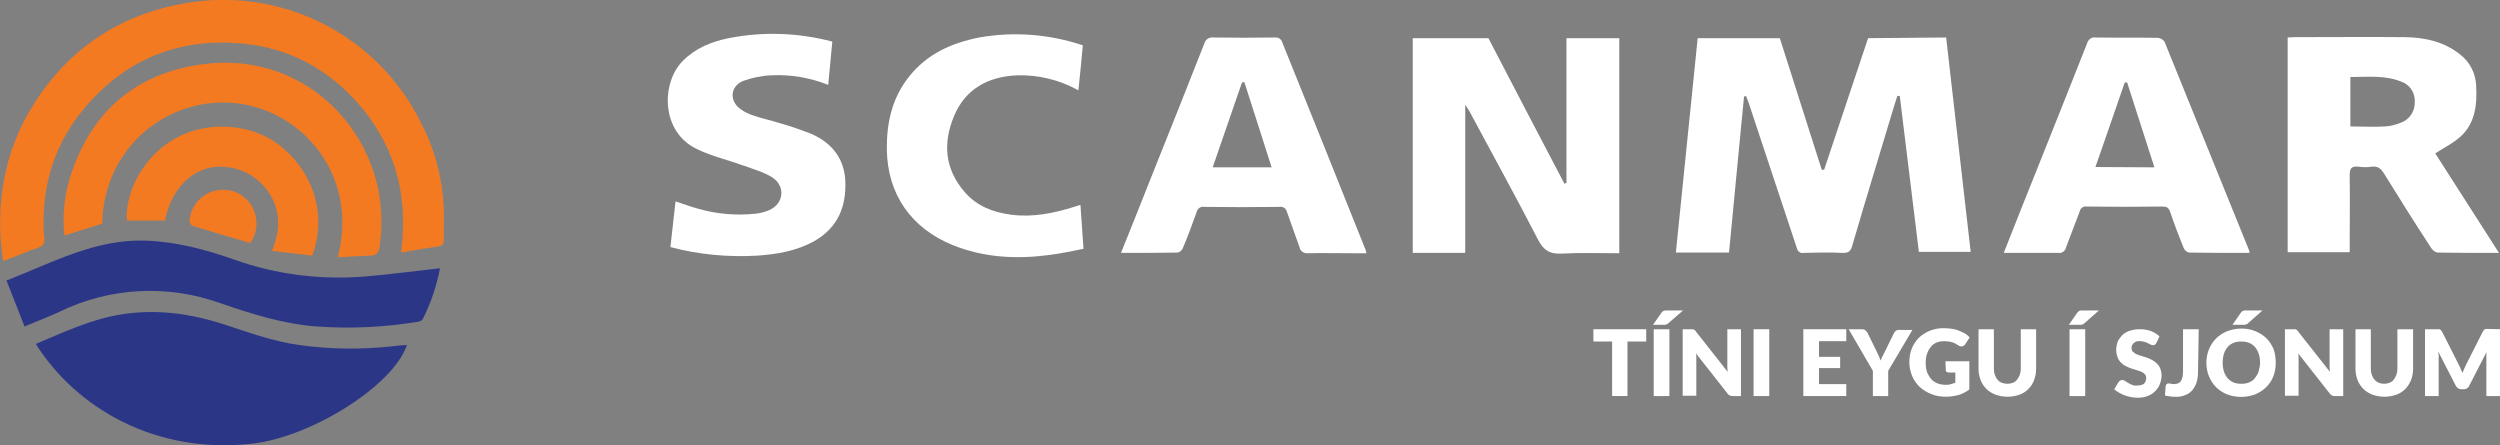 <?xml version="1.0" encoding="UTF-8"?> <svg xmlns="http://www.w3.org/2000/svg" xmlns:xlink="http://www.w3.org/1999/xlink" version="1.1" id="Layer_1" x="0px" y="0px" viewBox="0 0 733.5 130.6" style="enable-background:new 0 0 733.5 130.6;" xml:space="preserve"><rect x="0" y="0" width="733.5" height="130.6" fill="#808080" stroke="none"/> <style type="text/css"> .st0{fill:#2C3687;} .st1{fill:#F47A22;} .st2{fill:#FFFFFF;} </style> <g id="Layer_2_00000002378759721368054040000015745419007067164037_"> <g id="Layer_1-2"> <path class="st0" d="M87.6,101.2c-7.8-1.1-15-3.8-22.4-6.2c-9.8-3.1-19.7-4.4-29.9-2.7c-8.7,1.4-16.6,5.2-24.8,8.6 c11.9,18.9,35.2,32.4,63.3,29.3c17.4-1.9,41.6-17,45.6-29c-1.4,0.1-2.9,0.2-4.3,0.4C106,102.6,96.7,102.5,87.6,101.2z"></path> <path class="st1" d="M130.2,60.9c-0.4-8.6-2.6-17.1-6.6-24.7C110.8,10,82.1-4.3,53.5,1.1c-20.6,3.8-36,15.3-46,33.6 C3.4,42.3,1,50.7,0.3,59.3C-0.2,65,0,70.7,0.9,76.4c0.3,0,0.4,0.1,0.5,0c2.5-0.9,4.9-1.9,7.4-2.9c1.3-0.5,3.2-0.8,3.9-1.8 s0.1-2.7,0.1-4.1C12.3,54.1,16.1,42,24.8,31.7C36.9,17.3,52.6,11,71.3,12.8c13.6,1.3,25,7.5,34,17.8c9.7,11.2,13.9,24.4,12.8,39.2 c-0.1,1.3-0.2,2.6-0.4,4.3c3.9-0.7,7.4-1.3,10.9-1.8c1.3-0.2,1.6-0.8,1.6-1.9C130.2,67.2,130.3,64,130.2,60.9z"></path> <path class="st2" d="M548.1,11.2c-4.3,12.9-8.6,25.8-12.9,38.6h-0.7c-4.1-12.9-8.2-25.7-12.3-38.6h-24.1 c-2.1,21-4.3,41.9-6.4,62.9h15.6c1.5-15.4,2.9-30.6,4.4-45.8l0.6-0.1c0.2,0.6,0.5,1.2,0.7,1.8c4.7,14.3,9.5,28.5,14.2,42.8 c0.2,1,1.1,1.6,2,1.4c0,0,0,0,0,0c3.8-0.1,7.6-0.2,11.4,0c1.8,0.1,2.5-0.6,2.9-2.3c4-13.7,8.2-27.3,12.3-41c0.3-1,0.6-1.9,0.9-2.8 l0.7,0.1c1.9,15.2,3.7,30.5,5.6,45.7h15.2c-2.4-21-4.8-42-7.2-62.9L548.1,11.2z"></path> <path class="st2" d="M459.5,53.7l-0.5,0.2c-7.5-14.3-15-28.6-22.3-42.7h-22.2v63h15.4V30.7c0.6,1,0.9,1.4,1.2,1.9 c6.7,12.5,13.6,25,20.1,37.6c1.7,3.3,3.5,4.4,7.1,4.2c5.6-0.3,11.2-0.1,16.8-0.1V11.2h-15.5V53.7z"></path> <path class="st2" d="M714.5,45c2.8-1.8,5.7-3.2,7.8-5.3c4-3.9,4.5-9.2,4.2-14.5c-0.1-3.7-1.9-7.1-4.8-9.3c-4.7-3.7-10.2-4.9-16-5 c-10.8-0.1-21.7,0-32.5,0c-0.7,0-1.3,0.1-2,0.1v63h18.2v-2.4c0-6.7,0.1-13.5,0-20.2c0-2.1,0.6-2.7,2.6-2.5c1.3,0.2,2.6,0.2,3.9,0 c1.7-0.2,2.6,0.5,3.5,1.9c4.5,7.3,9.1,14.6,13.8,21.8c0.4,0.7,1.1,1.3,1.9,1.5c5.9,0.1,11.8,0.1,18.1,0.1L714.5,45z M704.4,36 c-1.5,0.6-3,1-4.6,1.1c-3.3,0.2-6.6,0-10.2,0V22.6c5,0,10-0.6,14.8,1.3c2.5,0.8,4.2,3.2,4.1,5.9C708.6,32.6,707,35.1,704.4,36z"></path> <path class="st2" d="M376.2,12.4c-0.3-1-1.2-1.5-2.2-1.4c-6,0.1-11.9,0.1-17.9,0c-1.3-0.2-2.5,0.6-2.8,1.9 c-5.1,13-10.3,26-15.5,39c-2.9,7.4-5.9,14.8-8.9,22.3c5.6,0,11.1,0,16.6-0.1c0.7-0.1,1.2-0.6,1.5-1.2c1.5-3.5,2.8-7.1,4.1-10.7 c0.2-1,1.2-1.7,2.2-1.5c7.3,0.1,14.7,0.1,22.1,0c1-0.2,2,0.5,2.2,1.5c1.2,3.5,2.5,6.9,3.7,10.4c0.2,1.1,1.3,1.8,2.4,1.7 c4.4-0.1,8.9,0,13.3,0h3.9c-0.1-0.3-0.1-0.6-0.2-0.9C392.6,53.1,384.4,32.7,376.2,12.4z M355.8,49.1c2.9-8.5,5.8-16.7,8.6-24.9 l0.7-0.1c2.6,8.2,5.3,16.5,8,25L355.8,49.1z"></path> <path class="st2" d="M635.1,12.3c-0.4-0.7-1.2-1.1-2-1.2c-6.1-0.1-12.2,0-18.3-0.1c-1.1-0.2-2.1,0.6-2.4,1.6 c-4.6,11.7-9.3,23.4-14,35.2c-3.5,8.7-7,17.5-10.5,26.4c5.5,0,10.7,0,16,0c1.1,0.2,2.1-0.6,2.3-1.7c1.3-3.5,2.7-7,4-10.5 c0.2-1,1.2-1.6,2.1-1.4c7.3,0.1,14.7,0.1,22.1,0c1.2,0,1.8,0.2,2.3,1.5c1.2,3.6,2.6,7.2,4,10.7c0.3,0.6,0.8,1.1,1.5,1.3 c5.9,0.1,11.8,0.1,17.8,0.1c0-0.2,0-0.5-0.1-0.7C651.6,53.1,643.4,32.7,635.1,12.3z M614.8,49c2.9-8.4,5.8-16.6,8.6-24.8h0.7 l8,24.9L614.8,49z"></path> <path class="st2" d="M238.1,39.3c-3.1-1.2-6.2-2.3-9.4-3.2c-2.5-0.8-5.1-1.3-7.6-2.2c-1.3-0.4-2.6-1-3.7-1.8 c-3.4-2.3-3.3-6.6,0.5-8.3c2.7-1,5.6-1.6,8.4-1.7c5.7-0.3,11.4,0.7,16.7,2.8c0.4-4.3,0.8-8.5,1.2-12.7c-9.9-2.6-20.3-3-30.4-1 c-5,1-9.7,2.9-13.4,6.6c-6.4,6.3-6.7,20.9,4.2,26c4.4,2.1,9.2,3.2,13.9,4.9c2.7,1,5.6,1.8,8,3.3c4.1,2.6,3.5,7.8-0.9,9.7 c-1.3,0.5-2.6,0.9-4,1c-5.7,0.6-11.4,0.1-16.9-1.5c-2.2-0.6-4.3-1.4-6.5-2.1c-0.5,4.5-1,8.9-1.5,13.4c8.3,2.2,16.9,3,25.5,2.5 c5.9-0.4,11.6-1.4,16.8-4.3c6.9-4,9.4-10.2,9-17.9C247.6,46.4,244,41.9,238.1,39.3z"></path> <path class="st2" d="M315.1,60.7c-6,1.9-12.1,3.1-18.4,2.3c-5.3-0.7-10.1-2.5-13.7-6.7c-5.8-6.7-6.4-14.3-3.1-22.2 c3.3-8,10-11.6,18.4-12c6.3-0.2,12.5,1.3,18.1,4.4c0.5-4.6,0.9-8.9,1.3-13.2c-9.8-3.3-20.3-4.1-30.4-2.3 c-8.1,1.6-15.3,4.8-20.6,11.5c-5,6.3-6.6,13.6-6.5,21.4c0.2,13.1,7.1,23,19.3,28c9.2,3.7,18.7,4.2,28.4,2.9 c3.4-0.4,6.8-1.2,10-1.8c-0.3-4.5-0.6-8.5-0.9-12.9C316.3,60.3,315.7,60.5,315.1,60.7z"></path> <path class="st0" d="M68.8,76.2c-8.5-3-17.1-5.3-26.1-5.6c-14.8-0.5-27.4,6.5-40.8,11.7c1.8,4.5,3.5,8.9,5.3,13.5 c3.7-1.6,7-2.8,10.2-4.3c14.7-7.2,31.7-8.1,47.1-2.6c9.3,3.2,18.7,6.2,28.6,6.9c9.9,0.7,19.8,0.2,29.6-1.4c0.5-0.1,1-0.3,1.3-0.7 c2.4-4.7,4.1-9.8,5.1-15c-7.3,0.8-14.5,1.8-21.8,2.4C94.3,82.2,81.2,80.6,68.8,76.2z"></path> <path class="st1" d="M108.6,75c1.9,0,2.6-1,2.8-2.8c0.9-6.1,0.6-12.3-0.8-18.3c-5.5-22.2-26-38.3-50.8-35.1 c-20.3,2.6-33.6,14.4-39.5,34.1c-1.5,5.3-2,10.8-1.4,16.2L30,65.6c0.4-23.5,21.1-38.6,41.5-35c18.2,3.2,33.7,21.6,27.6,44.9 C102.4,75.3,105.5,75.1,108.6,75z"></path> <path class="st1" d="M91.6,75c4.2-11.3,0.9-23.3-8.4-31.4c-8.1-7.2-21.4-8.5-31.2-3.3c-10,5.3-15.3,16.2-14.8,24.4h11.2 c2.1-10.7,9.9-17.1,18.7-15.6c4.6,0.6,8.7,3.1,11.4,6.9c3.9,5.4,3.9,11.3,1.3,17.6L91.6,75z"></path> <path class="st1" d="M65.5,55.7c-5.2-0.1-9.6,4-9.9,9.2c0.1,0.6,0.4,1.1,1,1.4c5.5,1.7,11.1,3.3,16.8,5c1.4-1.9,2-4.2,1.8-6.5 C74.9,59.7,70.6,55.6,65.5,55.7z"></path> <path class="st2" d="M483,100.2h-5.5v16h-4.5v-16h-5.5v-3.6H483V100.2z"></path> <path class="st2" d="M493.8,91.1l-4.4,3.8c-0.1,0.1-0.2,0.2-0.3,0.2c-0.1,0.1-0.2,0.1-0.3,0.1c-0.1,0-0.2,0.1-0.3,0.1H485l2.5-3.6 c0.1-0.1,0.2-0.2,0.3-0.3c0.1-0.1,0.2-0.1,0.3-0.2c0.1,0,0.3-0.1,0.4-0.1L493.8,91.1L493.8,91.1z M489.8,116.2h-4.6V96.6h4.6 V116.2z"></path> <path class="st2" d="M510.8,96.6v19.6h-2.4c-0.3,0-0.6,0-0.9-0.2c-0.3-0.1-0.5-0.3-0.7-0.6l-9.2-11.7c0,0.3,0.1,0.7,0.1,1 s0,0.6,0,0.9v10.5h-4V96.6h2.4h0.5c0.1,0,0.2,0,0.4,0.1c0.1,0.1,0.2,0.1,0.3,0.2c0.1,0.1,0.2,0.2,0.3,0.4l9.3,11.8 c0-0.4-0.1-0.7-0.1-1.1c0-0.3,0-0.7,0-1V96.6H510.8z"></path> <path class="st2" d="M519.1,116.2h-4.6V96.6h4.6V116.2z"></path> <path class="st2" d="M533.7,100.1v4.6h6.2v3.3h-6.2v4.7h8v3.5h-12.6V96.6h12.6v3.5H533.7z"></path> <path class="st2" d="M554,108.8v7.4h-4.5v-7.4l-7.1-12.2h4c0.3,0,0.7,0.1,0.9,0.3c0.2,0.2,0.4,0.4,0.6,0.7l2.8,5.7 c0.2,0.5,0.4,0.9,0.6,1.3c0.2,0.4,0.3,0.8,0.5,1.2c0.1-0.4,0.3-0.8,0.5-1.2s0.4-0.8,0.6-1.2l2.8-5.7c0.1-0.1,0.1-0.2,0.2-0.3 c0.1-0.1,0.2-0.2,0.3-0.3c0.1-0.1,0.3-0.2,0.4-0.2c0.2-0.1,0.3-0.1,0.5-0.1h4L554,108.8z"></path> <path class="st2" d="M570.8,106h7v8.3c-1,0.7-2.1,1.3-3.2,1.6c-1.2,0.3-2.4,0.5-3.6,0.5c-1.5,0-3-0.2-4.4-0.8 c-1.3-0.5-2.4-1.2-3.4-2.1c-0.9-0.9-1.7-2-2.2-3.2c-0.5-1.3-0.8-2.6-0.8-4c0-1.4,0.2-2.7,0.7-4c0.5-1.2,1.2-2.3,2.1-3.2 c0.9-0.9,2.1-1.6,3.3-2.1c1.4-0.5,2.8-0.8,4.3-0.7c0.8,0,1.5,0.1,2.3,0.2c0.7,0.1,1.4,0.3,2,0.6c0.6,0.2,1.1,0.5,1.7,0.8 c0.5,0.3,0.9,0.7,1.3,1.1l-1.3,2c-0.2,0.3-0.5,0.5-0.8,0.6c-0.4,0.1-0.8,0-1.1-0.2c-0.3-0.2-0.7-0.4-1-0.6c-0.3-0.2-0.7-0.3-1-0.4 c-0.3-0.1-0.7-0.2-1-0.2c-0.4,0-0.8-0.1-1.2-0.1c-0.8,0-1.6,0.1-2.3,0.4c-0.7,0.3-1.3,0.7-1.7,1.3c-0.5,0.6-0.9,1.3-1.1,2 c-0.3,0.8-0.4,1.7-0.4,2.6c0,0.9,0.1,1.9,0.4,2.8c0.3,0.7,0.7,1.4,1.2,2c0.5,0.6,1.2,1,1.9,1.3c0.8,0.3,1.6,0.4,2.4,0.4 c0.5,0,1,0,1.5-0.2c0.4-0.1,0.9-0.3,1.3-0.4v-3h-1.9c-0.2,0-0.5-0.1-0.7-0.2c-0.2-0.1-0.2-0.4-0.2-0.6L570.8,106z"></path> <path class="st2" d="M589,112.6c0.6,0,1.1-0.1,1.6-0.3c0.5-0.2,0.9-0.5,1.2-0.9c0.3-0.4,0.6-0.9,0.8-1.4c0.2-0.6,0.3-1.2,0.3-1.8 V96.6h4.5v11.6c0,1.1-0.2,2.3-0.6,3.3c-0.7,2-2.3,3.6-4.3,4.3c-2.3,0.8-4.7,0.8-7,0c-1-0.4-1.9-0.9-2.7-1.7 c-0.7-0.7-1.3-1.6-1.7-2.6c-0.4-1.1-0.6-2.2-0.6-3.3V96.6h4.5v11.6c0,0.6,0.1,1.3,0.3,1.8c0.2,0.5,0.4,1,0.8,1.4 c0.3,0.4,0.7,0.7,1.2,0.9C587.9,112.5,588.5,112.6,589,112.6z"></path> <path class="st2" d="M615.8,91.1l-4.3,3.8c-0.1,0.1-0.2,0.2-0.3,0.2c-0.1,0.1-0.2,0.1-0.3,0.1c-0.1,0-0.2,0.1-0.3,0.1H607l2.5-3.6 c0.1-0.1,0.2-0.2,0.3-0.3c0.1-0.1,0.2-0.1,0.3-0.2c0.1,0,0.3-0.1,0.4-0.1L615.8,91.1L615.8,91.1z M611.8,116.2h-4.6V96.6h4.6 V116.2z"></path> <path class="st2" d="M632.7,100.6c-0.1,0.2-0.3,0.4-0.4,0.5c-0.2,0.1-0.4,0.2-0.6,0.2c-0.2,0-0.5-0.1-0.7-0.2l-0.8-0.4 c-0.3-0.2-0.7-0.3-1-0.4c-0.4-0.1-0.9-0.2-1.3-0.2c-0.7-0.1-1.4,0.1-1.9,0.6c-0.4,0.4-0.7,0.9-0.6,1.5c0,0.4,0.1,0.7,0.4,1 c0.3,0.3,0.6,0.5,1,0.7c0.5,0.2,0.9,0.4,1.4,0.5c0.5,0.2,1.1,0.3,1.6,0.5c0.5,0.2,1.1,0.4,1.6,0.7c0.5,0.3,1,0.6,1.4,1 c0.4,0.4,0.8,0.9,1,1.5c0.3,0.7,0.4,1.4,0.4,2.1c0,0.9-0.2,1.7-0.5,2.5c-0.3,0.8-0.8,1.5-1.4,2.1c-0.6,0.6-1.4,1.1-2.2,1.4 c-1,0.4-2,0.5-3,0.5c-0.6,0-1.3-0.1-1.9-0.2c-0.6-0.1-1.2-0.3-1.8-0.5c-0.6-0.2-1.1-0.5-1.7-0.8c-0.5-0.3-1-0.6-1.4-1l1.3-2.1 c0.1-0.2,0.3-0.3,0.4-0.4c0.2-0.1,0.4-0.2,0.6-0.2c0.3,0,0.6,0.1,0.8,0.2l0.9,0.6c0.4,0.2,0.8,0.4,1.2,0.6c0.5,0.2,1,0.3,1.6,0.2 c0.7,0,1.4-0.1,1.9-0.5c0.5-0.4,0.7-1.1,0.7-1.7c0-0.4-0.1-0.8-0.4-1.1c-0.3-0.3-0.6-0.6-1-0.7c-0.5-0.2-0.9-0.4-1.4-0.5l-1.6-0.5 c-0.5-0.2-1.1-0.4-1.6-0.7c-0.5-0.2-1-0.6-1.4-1c-0.4-0.4-0.8-1-1-1.6c-0.3-0.7-0.4-1.5-0.4-2.3c0-0.7,0.2-1.5,0.4-2.2 c0.3-0.7,0.8-1.3,1.3-1.9c0.6-0.6,1.3-1,2.1-1.3c0.9-0.3,1.9-0.5,2.9-0.5c0.6,0,1.2,0,1.8,0.1c0.6,0.1,1.1,0.2,1.6,0.4 c0.5,0.2,1,0.4,1.4,0.7c0.4,0.2,0.8,0.5,1.2,0.9L632.7,100.6z"></path> <path class="st2" d="M644.9,109.1c0,1-0.1,2-0.4,3c-0.2,0.8-0.7,1.6-1.2,2.3c-0.6,0.7-1.3,1.2-2.1,1.5c-1,0.4-2,0.6-3,0.5 c-0.5,0-1,0-1.5-0.1c-0.5-0.1-1-0.1-1.5-0.3l0.2-2.7c0-0.2,0.1-0.4,0.3-0.6c0.2-0.2,0.4-0.2,0.7-0.2c0.2,0,0.4,0,0.6,0.1 c0.3,0.1,0.5,0.1,0.8,0.1c0.4,0,0.8-0.1,1.2-0.2c0.3-0.1,0.6-0.3,0.8-0.6c0.2-0.3,0.4-0.7,0.5-1.1c0.1-0.6,0.2-1.1,0.2-1.7V96.6 h4.6L644.9,109.1z"></path> <path class="st2" d="M667.7,106.4c0,1.4-0.2,2.7-0.7,4c-0.9,2.4-2.9,4.3-5.3,5.3c-2.7,1-5.7,1-8.3,0c-1.2-0.5-2.3-1.2-3.2-2.1 c-0.9-0.9-1.6-2-2.1-3.2c-1-2.5-1-5.4,0-7.9c0.5-1.2,1.2-2.3,2.1-3.2c0.9-0.9,2-1.6,3.2-2.1c1.3-0.5,2.7-0.8,4.2-0.8 c1.4,0,2.8,0.2,4.2,0.8c1.2,0.5,2.3,1.2,3.2,2.1c0.9,0.9,1.6,2,2.1,3.2C667.5,103.7,667.7,105.1,667.7,106.4z M663.1,106.4 c0-0.9-0.1-1.8-0.4-2.6c-0.2-0.7-0.6-1.4-1.1-2c-0.5-0.5-1.1-1-1.7-1.2c-0.7-0.3-1.5-0.4-2.3-0.4c-0.8,0-1.6,0.1-2.3,0.4 c-0.7,0.3-1.3,0.7-1.7,1.2c-0.5,0.6-0.9,1.3-1.1,2c-0.5,1.7-0.5,3.5,0,5.2c0.2,0.7,0.6,1.4,1.1,2c0.5,0.5,1.1,1,1.7,1.2 c0.7,0.3,1.5,0.4,2.3,0.4c0.8,0,1.6-0.1,2.3-0.4c0.7-0.3,1.3-0.7,1.7-1.3c0.5-0.6,0.9-1.3,1.1-2 C662.9,108.2,663.1,107.3,663.1,106.4z M663.8,91.1l-4.3,3.8c-0.1,0.1-0.2,0.2-0.3,0.2c-0.1,0.1-0.2,0.1-0.3,0.1 c-0.1,0-0.2,0.1-0.3,0.1H655l2.5-3.6c0.1-0.1,0.2-0.2,0.3-0.3c0.1-0.1,0.2-0.1,0.3-0.2c0.1,0,0.3-0.1,0.4-0.1L663.8,91.1 L663.8,91.1z"></path> <path class="st2" d="M687.5,96.6v19.6h-2.4c-0.3,0-0.6,0-0.9-0.2c-0.3-0.1-0.5-0.3-0.7-0.6l-9.2-11.7c0,0.3,0.1,0.7,0.1,1 s0,0.6,0,0.9v10.5h-4V96.6h2.4h0.5c0.1,0,0.3,0,0.4,0.1c0.1,0.1,0.2,0.1,0.3,0.2c0.1,0.1,0.2,0.2,0.3,0.4l9.3,11.8 c0-0.4-0.1-0.7-0.1-1.1s0-0.7,0-1V96.6H687.5z"></path> <path class="st2" d="M699.5,112.6c0.6,0,1.1-0.1,1.6-0.3c0.5-0.2,0.9-0.5,1.2-0.9c0.3-0.4,0.6-0.9,0.8-1.4 c0.2-0.6,0.3-1.2,0.3-1.8V96.6h4.6v11.6c0,1.1-0.2,2.3-0.6,3.3c-0.8,2-2.3,3.6-4.3,4.3c-2.3,0.8-4.7,0.8-7,0 c-1-0.4-1.9-0.9-2.7-1.7c-0.7-0.7-1.3-1.6-1.7-2.6c-0.4-1.1-0.6-2.2-0.6-3.3V96.6h4.5v11.6c0,0.6,0.1,1.3,0.3,1.8 c0.2,0.5,0.4,1,0.8,1.4c0.3,0.4,0.8,0.7,1.2,0.9C698.4,112.5,699,112.6,699.5,112.6z"></path> <path class="st2" d="M733.5,96.6v19.6h-4v-11.3c0-0.3,0-0.5,0-0.8s0-0.6,0.1-0.9l-5.2,10.1c-0.1,0.3-0.4,0.5-0.7,0.7 c-0.3,0.2-0.6,0.2-0.9,0.2h-0.6c-0.3,0-0.7-0.1-0.9-0.2c-0.3-0.2-0.5-0.4-0.7-0.7l-5.2-10.1c0,0.3,0,0.6,0.1,0.9s0,0.6,0,0.8v11.3 h-4V96.6h4c0.1,0,0.3,0,0.4,0.1c0.1,0,0.2,0.1,0.3,0.2c0.1,0.1,0.2,0.3,0.3,0.4l5,9.9c0.2,0.3,0.3,0.7,0.5,1.1s0.3,0.8,0.5,1.1 c0.2-0.4,0.3-0.8,0.5-1.2c0.2-0.4,0.3-0.7,0.5-1.1l5-9.9c0.1-0.1,0.2-0.3,0.3-0.4c0.1-0.1,0.2-0.2,0.3-0.2c0.1,0,0.3-0.1,0.4-0.1 L733.5,96.6L733.5,96.6z"></path> </g> </g> </svg> 